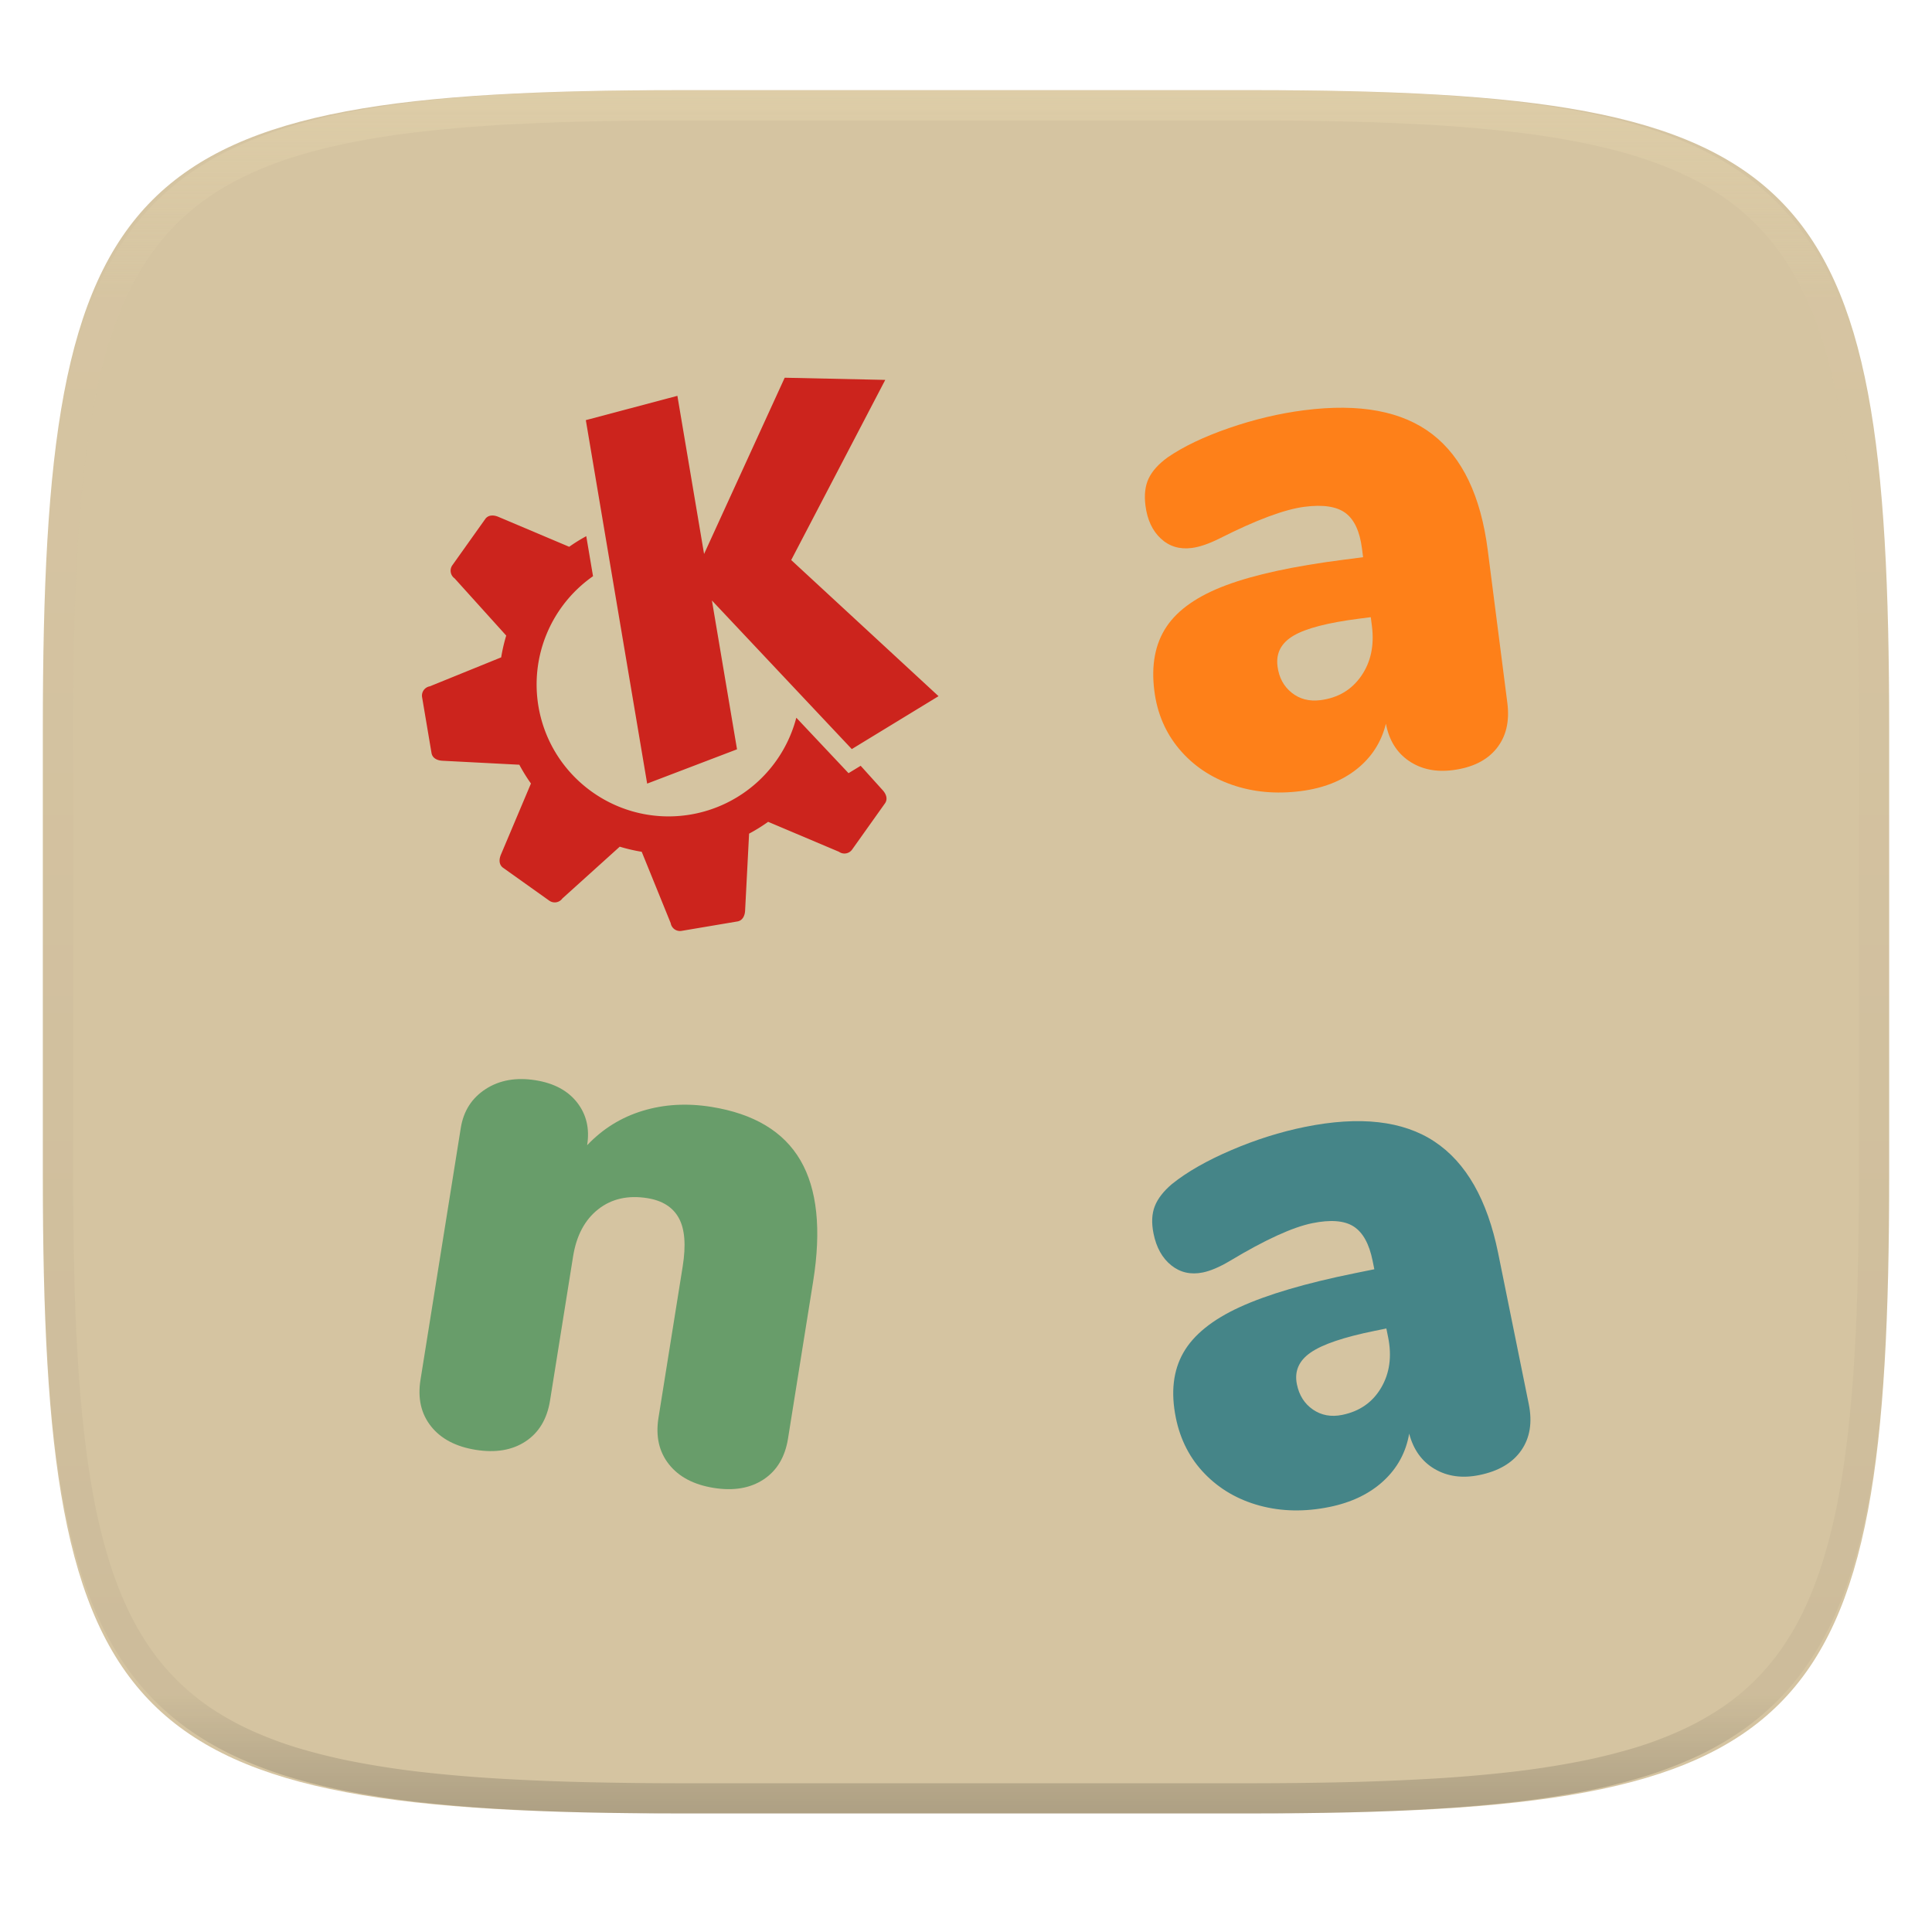 <svg xmlns="http://www.w3.org/2000/svg" style="isolation:isolate" width="256" height="256">
 <path fill="#d5c4a1" d="M165.685 11.947c74.055 0 84.639 10.557 84.639 84.544v59.251c0 73.986-10.584 84.543-84.639 84.543h-75.37c-74.055 0-84.639-10.557-84.639-84.543V96.491c0-73.987 10.584-84.544 84.639-84.544h75.37z" filter="url(#a)"/>
 <path fill="#cc241d" fill-rule="evenodd" d="M65.077 68.319a1.067 1.067 0 0 0-.784.459l-4.351 6.116a1.248 1.248 0 0 0 .294 1.743l6.84 7.581c-.285.946-.508 1.91-.667 2.886l-9.454 3.838a1.248 1.248 0 0 0-1.025 1.441l1.248 7.395c.115.683.749.989 1.441 1.025l10.195.528c.459.862.973 1.693 1.539 2.488l-3.98 9.427c-.27.637-.27 1.341.294 1.743l6.112 4.351c.564.401 1.341.27 1.743-.294l7.597-6.857c.955.29 1.928.516 2.912.677l3.839 9.454c.115.683.757 1.14 1.44 1.025l7.396-1.248c.683-.115.989-.748 1.024-1.44l.528-10.196a22.52 22.52 0 0 0 2.524-1.565l9.385 3.968c.564.401 1.341.27 1.743-.294l4.351-6.117c.401-.564.169-1.228-.295-1.743l-2.923-3.24-1.608.979-6.919-7.349a17.5 17.5 0 0 1-14.003 12.83c-9.531 1.608-18.56-4.815-20.168-14.345a17.5 17.5 0 0 1 7.234-17.234l-.895-5.306a22.35 22.35 0 0 0-2.263 1.407l-9.385-3.968c-.319-.135-.653-.202-.959-.165zm24.682-15.87l-12.134 3.22 8.126 48.163 11.909-4.545-3.327-19.721 18.534 19.691 11.494-7.01-19.522-18.039 12.462-23.87-13.324-.288-10.683 23.353-3.535-20.954z"/>
 <path fill="#458588" fill-rule="evenodd" d="M172.901 149.324q10.911-2.213 17.185 1.946 6.274 4.158 8.429 14.781l4.056 20.003q.738 3.637-.998 6.132-1.736 2.494-5.564 3.27-3.35.68-5.892-.798-2.541-1.477-3.393-4.692-.641 3.717-3.411 6.272-2.77 2.554-7.173 3.447-4.881.99-9.203-.176-4.322-1.166-7.279-4.203-2.958-3.037-3.851-7.44-1.029-5.072.992-8.621 2.02-3.549 7.491-6.053 5.471-2.505 15.233-4.485l2.584-.524-.233-1.148q-.679-3.35-2.512-4.523-1.832-1.173-5.469-.435-3.924.796-10.941 5.009-2.046 1.212-3.577 1.523-2.393.485-4.178-.947-1.785-1.431-2.348-4.207-.427-2.105.163-3.62.589-1.514 2.29-2.955 3-2.403 7.859-4.484 4.859-2.082 9.74-3.072zm4.949 38.157q3.446-.699 5.152-3.586t.93-6.715l-.233-1.149-1.532.311q-6.125 1.242-8.486 2.867-2.361 1.625-1.837 4.209.447 2.201 2.126 3.355 1.679 1.154 3.88.708z"/>
 <path fill="#689d6a" d="M94.238 146.663q8.486 1.358 11.823 7.083 3.336 5.726 1.686 16.044l-3.331 20.829q-.586 3.665-3.24 5.416-2.654 1.751-6.607 1.119-3.954-.632-5.929-3.124t-1.389-6.156l3.208-20.058q.679-4.243-.507-6.41-1.187-2.168-4.176-2.646-3.857-.617-6.517 1.479-2.659 2.097-3.322 6.244l-3.054 19.093q-.586 3.664-3.24 5.415-2.654 1.752-6.607 1.119-3.954-.632-5.929-3.124-1.975-2.491-1.389-6.156l5.337-33.365q.54-3.375 3.297-5.159 2.758-1.784 6.615-1.167 3.665.586 5.511 2.958 1.845 2.372 1.321 5.651 3.093-3.263 7.355-4.56 4.262-1.296 9.084-.525z"/>
 <path fill="#fe8019" fill-rule="evenodd" d="M172.803 54.359q11.043-1.416 16.998 3.186 5.956 4.603 7.334 15.355l2.596 20.244q.472 3.681-1.441 6.043-1.912 2.362-5.787 2.859-3.39.434-5.818-1.224-2.428-1.658-3.044-4.926-.909 3.661-3.857 6.008-2.948 2.347-7.404 2.918-4.94.633-9.166-.843-4.226-1.477-6.955-4.72-2.73-3.244-3.301-7.7-.658-5.134 1.615-8.526 2.272-3.393 7.91-5.494t15.518-3.368l2.616-.335-.15-1.163q-.434-3.39-2.176-4.692-1.743-1.303-5.423-.831-3.972.509-11.276 4.202-2.129 1.061-3.679 1.259-2.421.311-4.098-1.247-1.676-1.557-2.036-4.366-.274-2.131.424-3.599.698-1.468 2.499-2.782 3.167-2.178 8.164-3.901 4.997-1.724 9.937-2.357zm2.168 38.415q3.487-.447 5.398-3.203 1.911-2.755 1.415-6.63l-.149-1.162-1.55.198q-6.199.795-8.672 2.244-2.472 1.449-2.137 4.065.285 2.228 1.876 3.501 1.591 1.272 3.819.987z"/>
 <g opacity=".4">
  <linearGradient id="b" x1=".517" x2=".517" y2="1" gradientTransform="matrix(244.65 0 0 228.34 5.68 11.95)" gradientUnits="userSpaceOnUse">
   <stop offset="0%" stop-color="#ebdbb2"/>
   <stop offset="12.5%" stop-color="#ebdbb2" stop-opacity=".098"/>
   <stop offset="92.5%" stop-opacity=".098"/>
   <stop offset="100%" stop-opacity=".498"/>
  </linearGradient>
  <path fill="url(#b)" fill-rule="evenodd" d="M165.068 11.951c4.328-.01 8.656.04 12.984.138 3.875.078 7.75.226 11.626.452 3.453.196 6.905.481 10.348.854 3.06.335 6.118.786 9.148 1.346a80.47 80.47 0 0 1 8.046 1.916 53.64 53.64 0 0 1 7.023 2.584 40.413 40.413 0 0 1 6.06 3.35 35.176 35.176 0 0 1 5.134 4.215 35.072 35.072 0 0 1 4.22 5.119 41.692 41.692 0 0 1 3.363 6.042 55.982 55.982 0 0 1 2.597 7.005 80.224 80.224 0 0 1 1.918 8.037 124.43 124.43 0 0 1 1.348 9.127c.374 3.439.659 6.878.856 10.326.226 3.861.373 7.732.462 11.593.088 4.323.138 8.646.128 12.96v58.21c.01 4.324-.04 8.637-.128 12.96a325.177 325.177 0 0 1-.462 11.593 200.984 200.984 0 0 1-.856 10.326 124.691 124.691 0 0 1-1.348 9.137 80.687 80.687 0 0 1-1.918 8.027 55.414 55.414 0 0 1-2.597 7.005 41.18 41.18 0 0 1-3.364 6.042 34.559 34.559 0 0 1-4.22 5.119 35.177 35.177 0 0 1-5.134 4.215 40.412 40.412 0 0 1-6.059 3.35 55.138 55.138 0 0 1-7.023 2.594 77.806 77.806 0 0 1-8.046 1.906 120 120 0 0 1-9.148 1.346c-3.443.373-6.895.658-10.348.854-3.875.226-7.75.374-11.626.462-4.328.088-8.656.138-12.984.128H90.942c-4.328.01-8.656-.04-12.984-.128a328.387 328.387 0 0 1-11.626-.462 203.003 203.003 0 0 1-10.348-.854 120 120 0 0 1-9.148-1.346 77.806 77.806 0 0 1-8.046-1.906 55.139 55.139 0 0 1-7.023-2.594 40.413 40.413 0 0 1-6.06-3.35 35.176 35.176 0 0 1-5.134-4.215 34.56 34.56 0 0 1-4.22-5.119 41.183 41.183 0 0 1-3.363-6.042 55.415 55.415 0 0 1-2.597-7.005 80.682 80.682 0 0 1-1.918-8.027 124.688 124.688 0 0 1-1.348-9.137 200.993 200.993 0 0 1-.856-10.326 325.212 325.212 0 0 1-.462-11.593 569.197 569.197 0 0 1-.128-12.96v-58.21c-.01-4.314.04-8.637.128-12.96.089-3.86.236-7.732.462-11.593.197-3.448.482-6.887.856-10.326.335-3.055.787-6.101 1.348-9.127a80.219 80.219 0 0 1 1.918-8.037 55.983 55.983 0 0 1 2.597-7.005 41.695 41.695 0 0 1 3.364-6.042 35.072 35.072 0 0 1 4.22-5.119 35.176 35.176 0 0 1 5.134-4.215 40.413 40.413 0 0 1 6.059-3.35 53.64 53.64 0 0 1 7.023-2.584 80.47 80.47 0 0 1 8.046-1.916 125.11 125.11 0 0 1 9.148-1.346c3.443-.373 6.895-.658 10.348-.854 3.875-.226 7.75-.374 11.626-.452 4.328-.098 8.656-.148 12.984-.138h74.126zm.01 4.009c4.298-.01 8.597.039 12.895.127 3.827.089 7.653.236 11.48.452 3.383.197 6.766.472 10.13.845 2.971.315 5.932.747 8.863 1.297a75.943 75.943 0 0 1 7.653 1.818 50.493 50.493 0 0 1 6.501 2.397 37.038 37.038 0 0 1 5.47 3.026 30.383 30.383 0 0 1 4.524 3.724 31.05 31.05 0 0 1 3.738 4.519 37.271 37.271 0 0 1 3.03 5.443 51.46 51.46 0 0 1 2.4 6.494 75.563 75.563 0 0 1 1.829 7.634c.54 2.928.974 5.875 1.298 8.842.374 3.36.65 6.73.846 10.11.217 3.822.374 7.634.453 11.456.088 4.293.137 8.577.137 12.87v58.212c0 4.293-.049 8.577-.137 12.87a317.503 317.503 0 0 1-.453 11.456c-.196 3.38-.472 6.75-.846 10.12a121.689 121.689 0 0 1-1.298 8.832 75.562 75.562 0 0 1-1.83 7.634 50.902 50.902 0 0 1-2.4 6.494 36.767 36.767 0 0 1-3.03 5.443 30.615 30.615 0 0 1-3.737 4.53 30.938 30.938 0 0 1-4.525 3.713 37.038 37.038 0 0 1-5.469 3.026 49.07 49.07 0 0 1-6.501 2.397 75.942 75.942 0 0 1-7.653 1.818c-2.931.55-5.892.982-8.863 1.306-3.364.364-6.747.649-10.13.836-3.827.216-7.653.373-11.48.452-4.298.098-8.597.137-12.895.137H90.932c-4.298 0-8.597-.04-12.895-.137a320.093 320.093 0 0 1-11.48-.452 193.696 193.696 0 0 1-10.13-.836 116.71 116.71 0 0 1-8.863-1.306 75.942 75.942 0 0 1-7.653-1.818 49.07 49.07 0 0 1-6.501-2.397 37.038 37.038 0 0 1-5.47-3.026 30.938 30.938 0 0 1-4.524-3.714 30.615 30.615 0 0 1-3.738-4.529 36.766 36.766 0 0 1-3.03-5.443 50.903 50.903 0 0 1-2.4-6.494 75.567 75.567 0 0 1-1.829-7.634 121.69 121.69 0 0 1-1.298-8.832c-.374-3.37-.65-6.74-.846-10.12a317.535 317.535 0 0 1-.453-11.456 623.851 623.851 0 0 1-.137-12.87V97.014c0-4.293.049-8.577.137-12.87.079-3.822.236-7.634.453-11.456.197-3.38.472-6.75.846-10.11.324-2.967.757-5.914 1.298-8.842a75.568 75.568 0 0 1 1.83-7.634 51.46 51.46 0 0 1 2.4-6.494 37.27 37.27 0 0 1 3.03-5.443 31.05 31.05 0 0 1 3.737-4.52 30.384 30.384 0 0 1 4.525-3.723 37.039 37.039 0 0 1 5.469-3.026 50.494 50.494 0 0 1 6.501-2.397 75.943 75.943 0 0 1 7.653-1.818c2.931-.55 5.892-.982 8.863-1.297 3.364-.373 6.747-.648 10.13-.845a344.71 344.71 0 0 1 11.48-.452c4.298-.088 8.597-.137 12.895-.127H165.078z"/>
 </g>
</svg>
